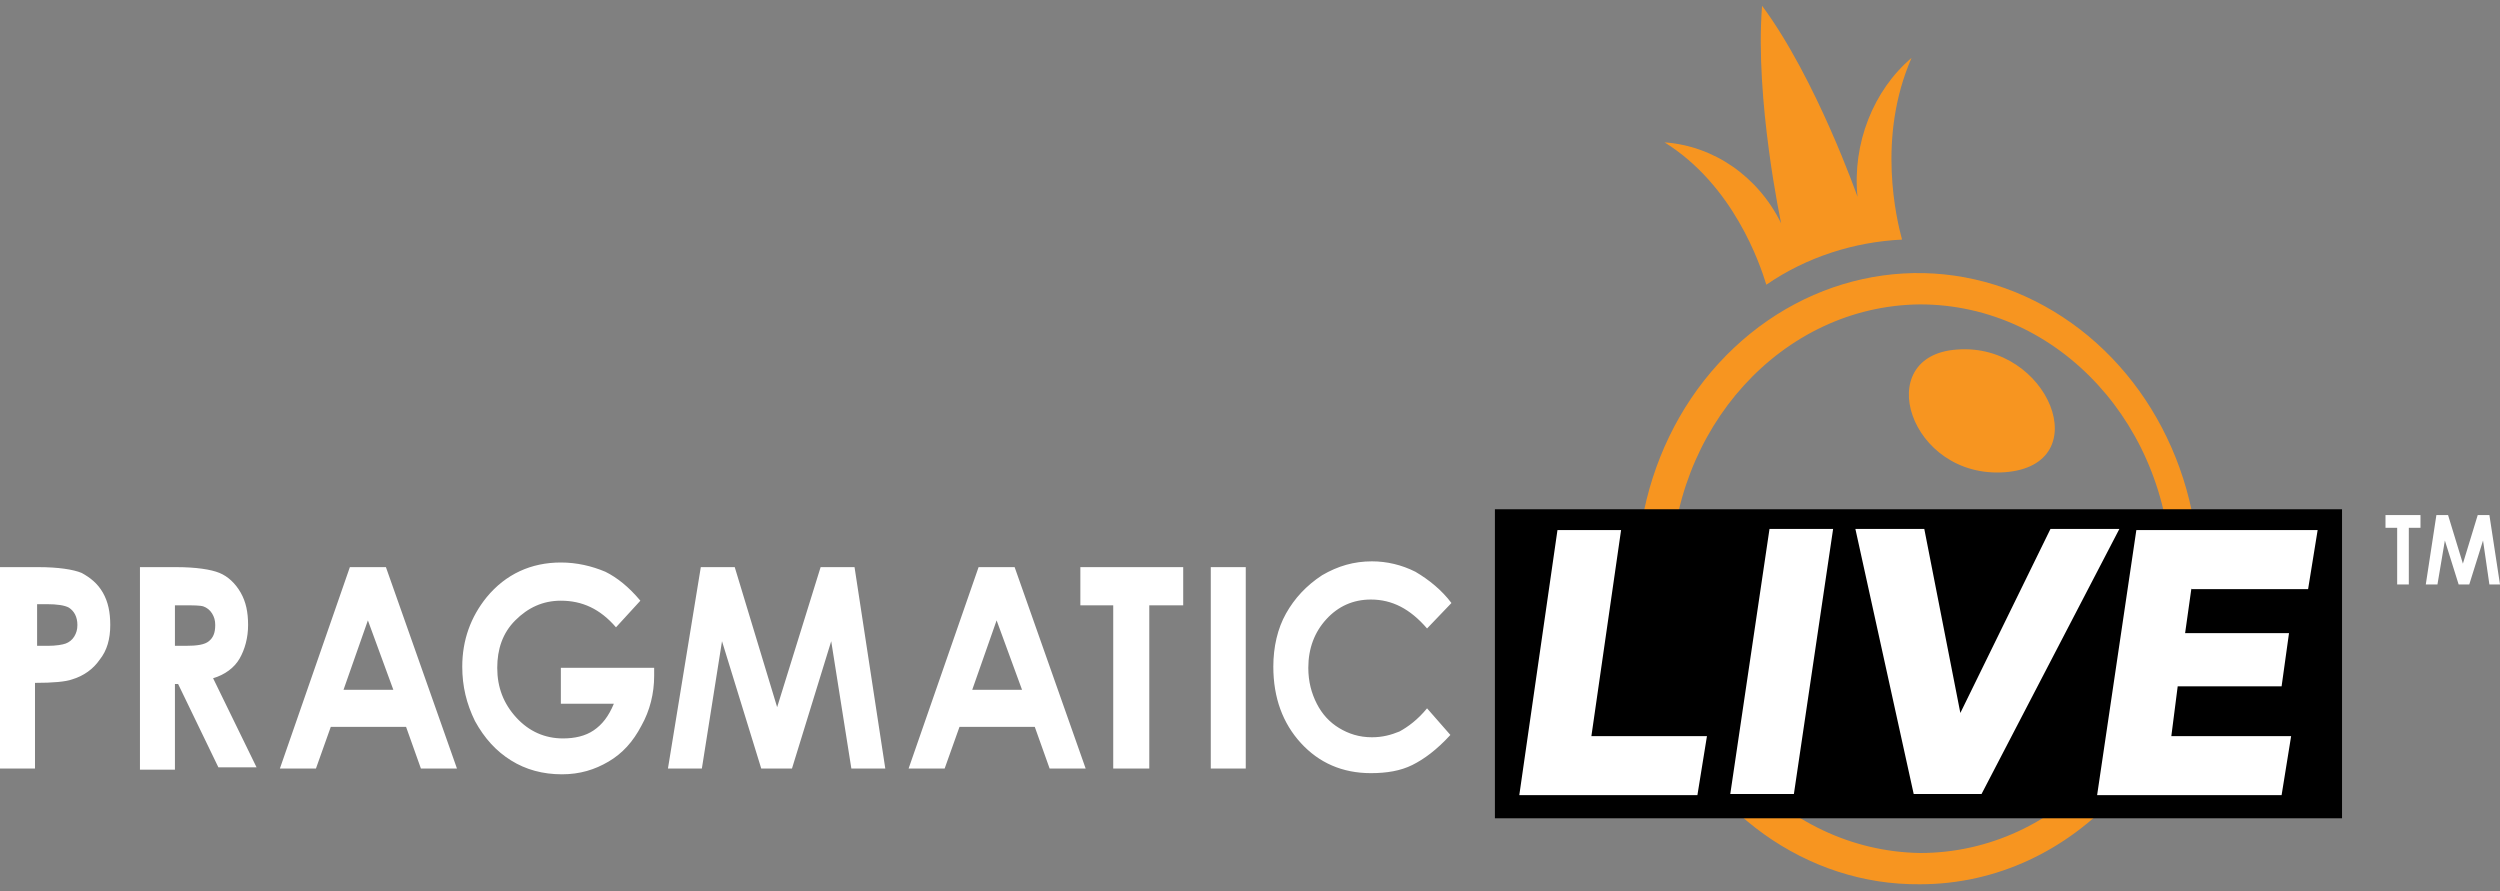 <svg width="216" height="77" viewBox="0 0 216 77" fill="none" xmlns="http://www.w3.org/2000/svg">
<rect x="0" y="0" width="216" height="77" fill="#808080" stroke="none"/>
<g clip-path="url(#clip0_533_24528)">
<path d="M0.092 49H3.298C5.038 49 6.321 49.2 7.053 49.5C7.786 49.9 8.427 50.4 8.886 51.2C9.344 52 9.526 52.9 9.526 54C9.526 55.2 9.252 56.2 8.611 57C8.061 57.8 7.237 58.4 6.229 58.7C5.679 58.9 4.58 59 3.023 59V66.4H0V49H0.092ZM3.114 55.8H4.122C4.855 55.8 5.405 55.7 5.679 55.6C5.954 55.5 6.229 55.3 6.412 55C6.595 54.7 6.687 54.4 6.687 54C6.687 53.3 6.412 52.8 5.954 52.5C5.588 52.3 4.947 52.2 4.031 52.2H3.206V55.8H3.114ZM12 49H15.206C16.946 49 18.229 49.2 18.962 49.5C19.695 49.8 20.336 50.4 20.794 51.2C21.252 52 21.435 52.9 21.435 54C21.435 55.1 21.16 56.1 20.702 56.9C20.244 57.7 19.42 58.3 18.412 58.6L22.168 66.3H18.87L15.39 59.1H15.114V66.5H12.092V49H12ZM15.114 55.8H16.03C17.038 55.8 17.68 55.7 18.046 55.4C18.412 55.1 18.596 54.7 18.596 54C18.596 53.6 18.504 53.3 18.321 53C18.137 52.7 17.863 52.5 17.588 52.4C17.313 52.3 16.672 52.3 15.938 52.3H15.114V55.8ZM30.229 49H33.343L39.481 66.4H36.366L35.084 62.8H28.58L27.298 66.4H24.183L30.229 49ZM31.786 53.6L29.679 59.6H33.985L31.786 53.6ZM55.328 51.9L53.221 54.2C51.847 52.6 50.291 51.9 48.458 51.9C46.901 51.9 45.618 52.5 44.519 53.6C43.419 54.7 42.962 56.1 42.962 57.7C42.962 59.4 43.512 60.8 44.611 62C45.71 63.2 47.084 63.8 48.641 63.8C49.649 63.8 50.565 63.6 51.298 63.1C52.031 62.6 52.58 61.9 53.038 60.8H48.458V57.7H56.519V58.4C56.519 59.9 56.153 61.4 55.419 62.7C54.687 64.1 53.771 65.1 52.58 65.8C51.39 66.5 50.107 66.9 48.55 66.9C46.9 66.9 45.435 66.5 44.153 65.7C42.87 64.9 41.863 63.8 41.038 62.3C40.305 60.8 39.939 59.3 39.939 57.6C39.939 55.3 40.672 53.3 42.046 51.6C43.695 49.6 45.893 48.6 48.458 48.6C49.832 48.6 51.115 48.9 52.305 49.4C53.313 49.9 54.321 50.7 55.328 51.9ZM60.55 49H63.481L67.145 61.1L70.901 49H73.832L76.489 66.4H73.557L71.817 55.4L68.427 66.4H65.771L62.381 55.4L60.641 66.4H57.71L60.55 49ZM84.55 49H87.664L93.801 66.4H90.687L89.404 62.8H82.901L81.618 66.4H78.504L84.55 49ZM86.107 53.6L84 59.6H88.305L86.107 53.6ZM93.435 49H102.229V52.3H99.298V66.4H96.183V52.3H93.343V49H93.435ZM104.611 49H107.633V66.4H104.611V49ZM125.405 52.1L123.298 54.3C121.832 52.6 120.275 51.8 118.443 51.8C116.886 51.8 115.603 52.4 114.596 53.5C113.588 54.6 113.038 56 113.038 57.7C113.038 58.9 113.313 59.9 113.771 60.8C114.229 61.7 114.87 62.4 115.695 62.9C116.519 63.4 117.435 63.7 118.534 63.7C119.45 63.7 120.183 63.5 120.916 63.2C121.649 62.8 122.473 62.2 123.298 61.2L125.313 63.5C124.122 64.8 123.023 65.6 122.015 66.1C121.008 66.6 119.817 66.8 118.443 66.8C115.97 66.8 113.954 65.9 112.397 64.2C110.84 62.5 110.015 60.3 110.015 57.6C110.015 55.9 110.382 54.3 111.115 53C111.847 51.7 112.855 50.6 114.229 49.7C115.603 48.9 116.977 48.5 118.534 48.5C119.817 48.5 121.099 48.8 122.29 49.4C123.481 50.1 124.58 51 125.405 52.1Z" fill="white"/>
<path d="M165.893 76.4C156.092 76.5 147.206 70.1 143.359 60.3C139.511 50.5 141.527 39 148.488 31.4C155.45 23.8 165.893 21.5 174.962 25.6C184.03 29.7 189.985 39.3 189.985 50.1C189.985 64.5 179.267 76.4 165.893 76.4ZM165.893 26.3C153.985 26.4 144.366 37 144.366 50C144.366 63 153.985 73.5 165.893 73.7C177.893 73.7 187.603 63.1 187.603 50C187.603 36.9 177.893 26.3 165.893 26.3ZM173.221 40.8C164.977 41.4 161.588 30.7 169.099 30.2C176.977 29.6 181.282 40.2 173.221 40.8ZM164.336 20.7C160.214 20.9 156.092 22.2 152.611 24.6C152.061 22.8 149.771 16 143.817 12.3C148.03 12.6 151.878 15.2 153.893 19.3C153.893 19.3 151.603 8.6 152.244 0.5C156.916 6.8 160.488 17 160.488 17C160.03 12.4 161.862 7.8 165.16 5C162.137 11.9 163.878 19 164.336 20.7Z" fill="#F79520"/>
<path d="M202.351 44H129.16V70.7H202.351V44Z" fill="black"/>
<path d="M147.481 63.6L146.656 68.7H131.267L134.565 45.8H140.061L137.496 63.6H147.481ZM149.496 68.6L152.885 45.7H158.381L154.992 68.6H149.496ZM165.343 68.6L160.305 45.7H166.259L169.374 61.6L177.16 45.7H183.114L171.206 68.6H165.343ZM189.343 50.8L188.794 54.7H197.771L197.13 59.3H188.153L187.603 63.6H197.954L197.13 68.7H181.191L184.58 45.8H200.244L199.42 50.9H189.343V50.8Z" fill="white"/>
<path d="M215.084 50.5L214.534 46.7L213.344 50.5H212.428L211.237 46.7L210.595 50.5H209.588L210.504 44.5H211.512L212.794 48.7L214.076 44.5H215.084L216 50.5H215.084ZM208.214 50.5H207.115V45.6H206.107V44.5H209.13V45.6H208.122V50.5H208.214Z" fill="white"/>
</g>
<defs>
<clipPath id="clip0_533_24528">
<rect width="216" height="76" fill="white" transform="translate(0 0.5)"/>
</clipPath>
</defs>
</svg>
